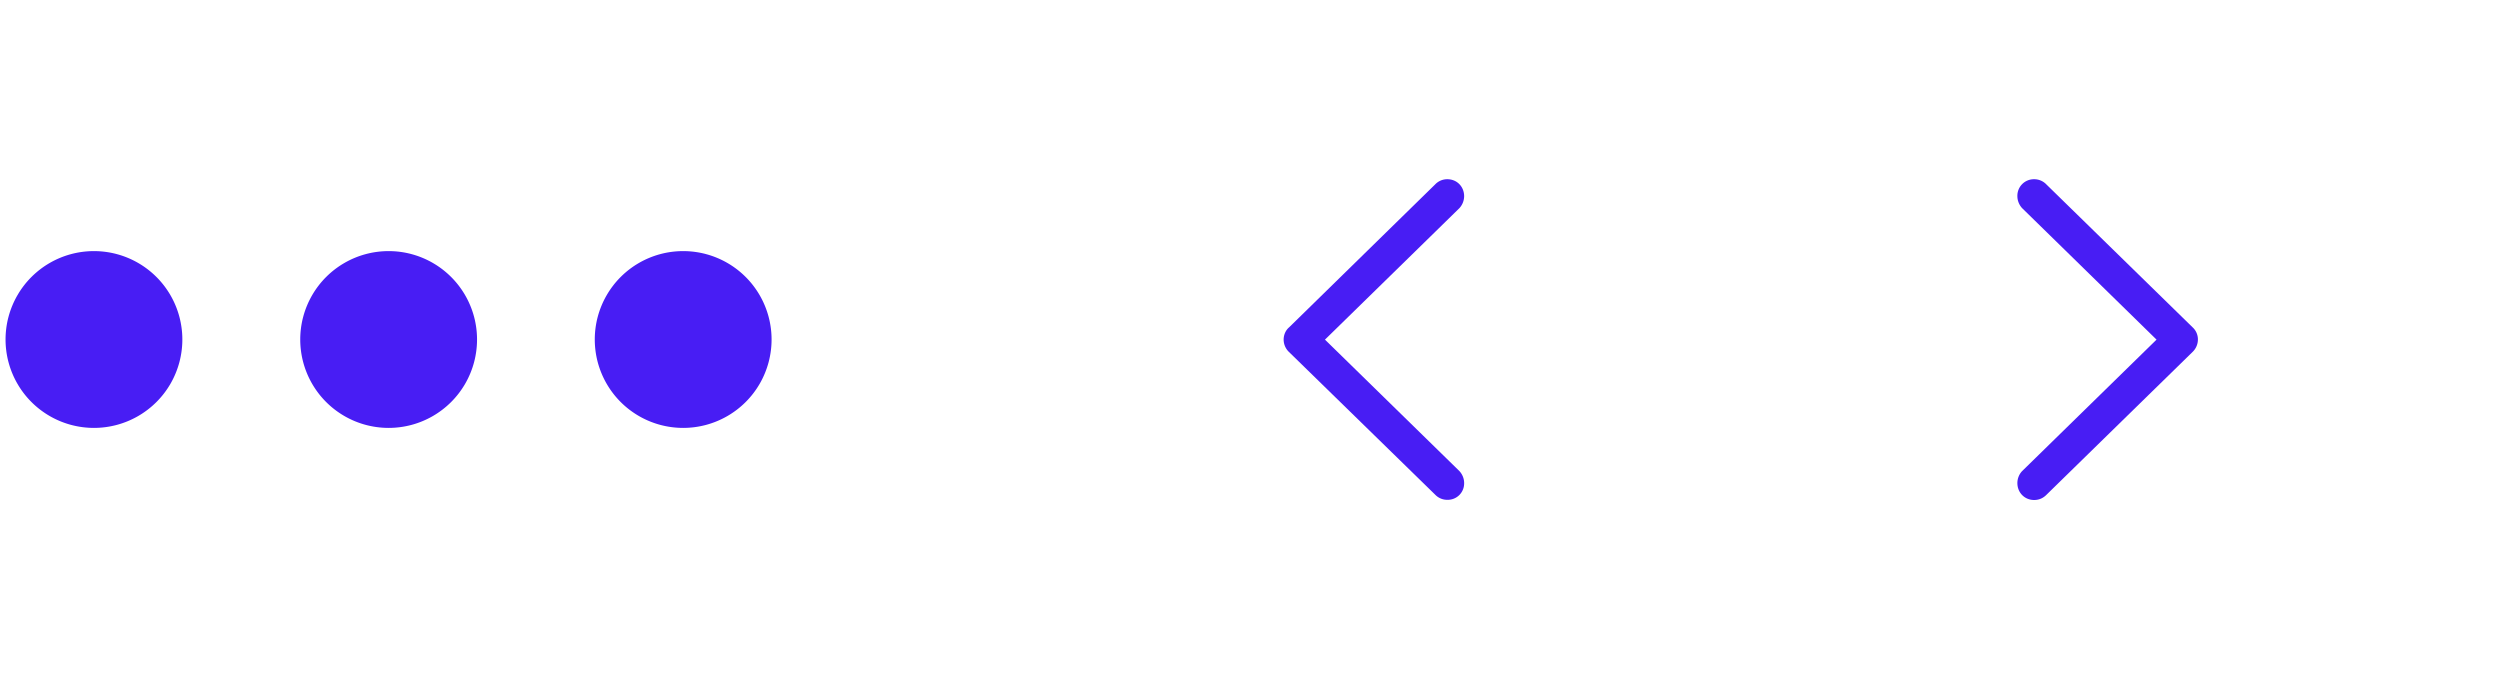 <svg xmlns="http://www.w3.org/2000/svg" width="81" height="22" fill="none"><path fill="#481DF4" fill-rule="evenodd" d="M3.044 13.864a2.864 2.864 0 1 0 0-5.728 2.864 2.864 0 0 0 0 5.728zm9.548 0a2.864 2.864 0 1 0 0-5.728 2.864 2.864 0 0 0 0 5.728zm9.543 0a2.864 2.864 0 1 0 0-5.728 2.864 2.864 0 0 0 0 5.728z" clip-rule="evenodd"/><g fill="#481DF4" clip-path="url(#a)"><path d="m46.505 16.033-4.742-4.629a.558.558 0 0 1-.173-.4c0-.156.066-.305.18-.401l4.735-4.634a.537.537 0 0 1 .389-.162c.311 0 .544.24.544.55a.58.58 0 0 1-.155.389l-4.354 4.258 4.354 4.257c.095.102.155.24.155.389a.531.531 0 0 1-.544.544.537.537 0 0 1-.389-.161zm19.402.167c.156 0 .288-.06.39-.161l4.741-4.635a.558.558 0 0 0 .174-.4.53.53 0 0 0-.174-.401l-4.736-4.628a.542.542 0 0 0-.395-.168.536.536 0 0 0-.544.55c0 .144.06.287.156.389l4.353 4.258-4.353 4.257a.568.568 0 0 0-.156.389c0 .311.234.55.544.55z"/></g><defs><clipPath id="a"><path fill="#fff" d="M32.633.915H80.18v20.171H32.633z"/></clipPath></defs></svg>
